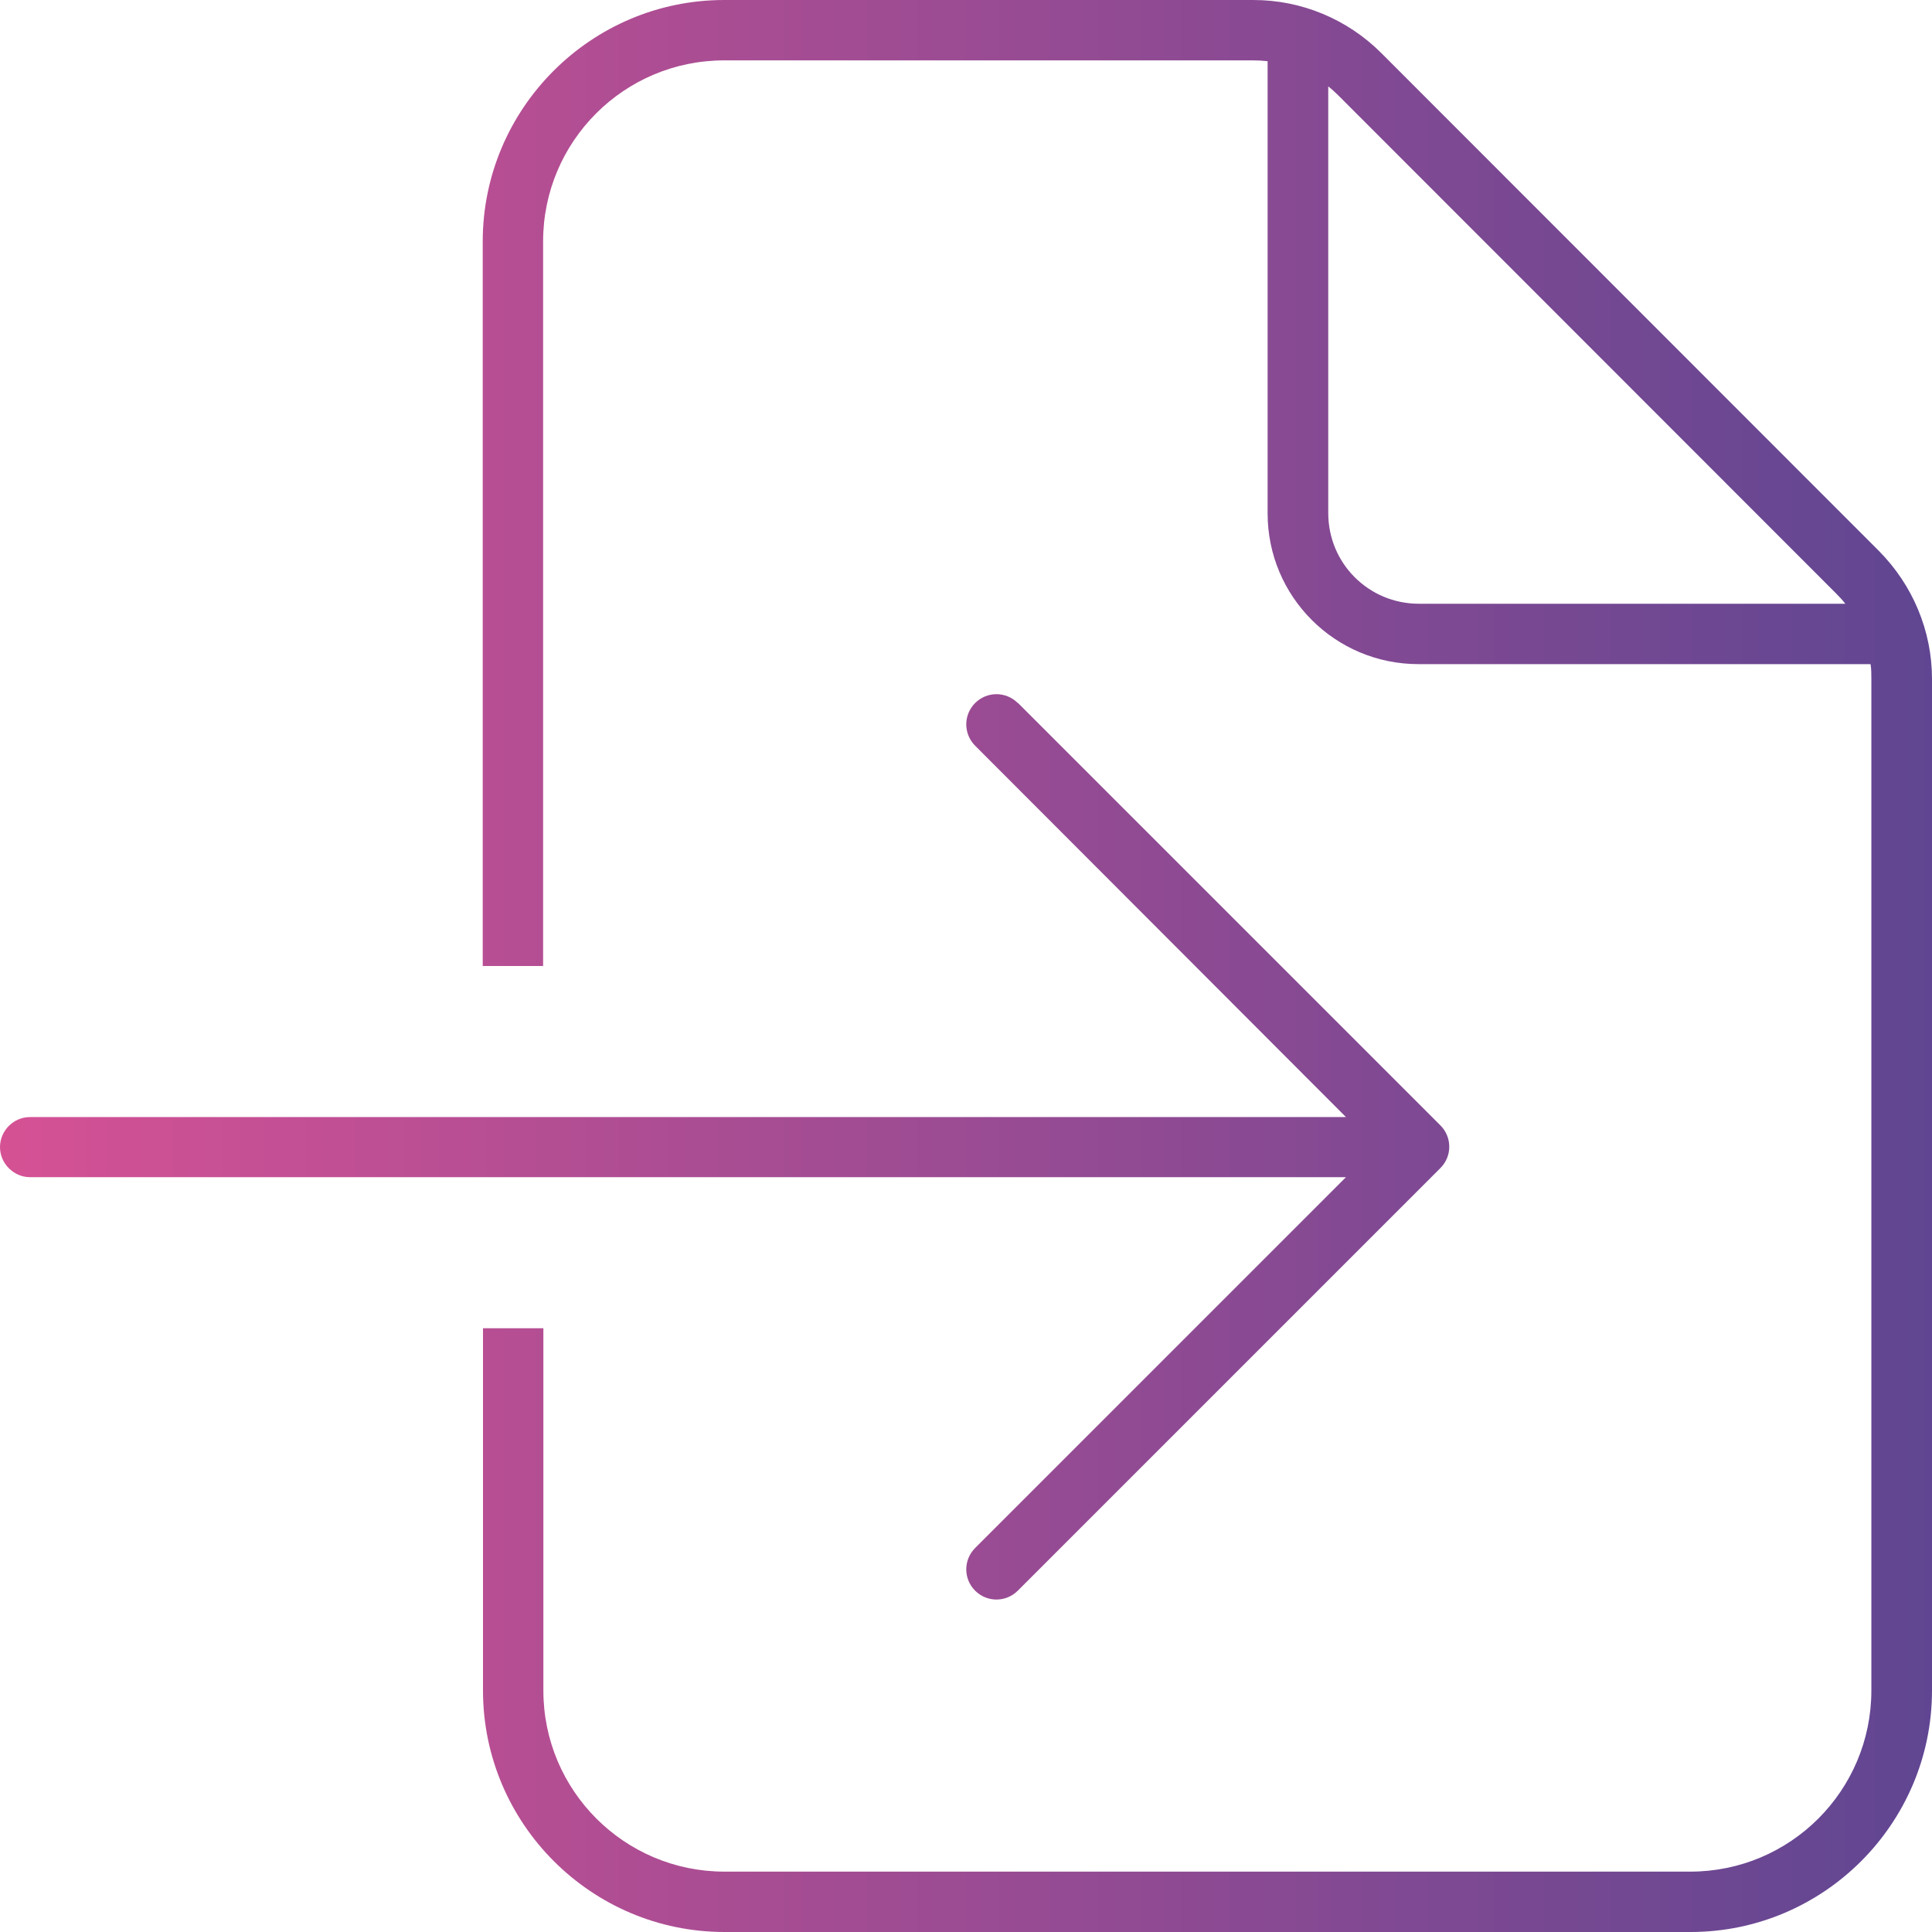 <svg xmlns="http://www.w3.org/2000/svg" xmlns:xlink="http://www.w3.org/1999/xlink" id="uuid-ff2d2a4a-602c-47a5-98be-f180adf157ea" data-name="Layer 2" viewBox="0 0 72 72"><defs><linearGradient id="uuid-304fc1f4-b651-49f6-b19e-41f0705b7c56" data-name="NEW GRADIENT SWATCH" x1="0" y1="36" x2="72" y2="36" gradientUnits="userSpaceOnUse"><stop offset="0" stop-color="#d55194"></stop><stop offset="1" stop-color="#604692"></stop></linearGradient></defs><g id="uuid-ec387e42-15ae-4b57-9624-b7ad6550e4a8" data-name="Layer 1"><path d="M63,69.75H27c-3.73,0-6.75-3.02-6.75-6.75v-13.5h-2.25v13.5c0,4.96,4.04,9,9,9h36c4.96,0,9-4.04,9-9V25.3c0-1.79-.72-3.5-1.98-4.77L51.48,1.98c-1.27-1.27-2.98-1.98-4.77-1.98h-19.72c-4.96,0-9,4.04-9,9v27h2.25V9c0-3.73,3.02-6.75,6.75-6.75h19.7c.18,0,.37.01.55.03v16.85c0,3.11,2.52,5.62,5.62,5.62h16.85c.03.18.03.37.03.55v37.7c0,3.73-3.02,6.75-6.75,6.75ZM68.78,22.5h-15.9c-1.87,0-3.38-1.5-3.38-3.38V3.22c.14.11.27.23.38.34l18.55,18.56c.13.13.24.25.34.38h.01ZM37.93,26.2c-.44-.44-1.15-.44-1.59,0s-.44,1.15,0,1.59l13.82,13.84H1.12c-.62,0-1.12.51-1.12,1.12s.51,1.12,1.12,1.12h49.04l-13.82,13.82c-.44.44-.44,1.15,0,1.59s1.15.44,1.59,0l15.75-15.75c.44-.44.44-1.15,0-1.59l-15.75-15.75h0Z" style="fill: url(#uuid-304fc1f4-b651-49f6-b19e-41f0705b7c56); stroke-width: 0px;"></path></g></svg>